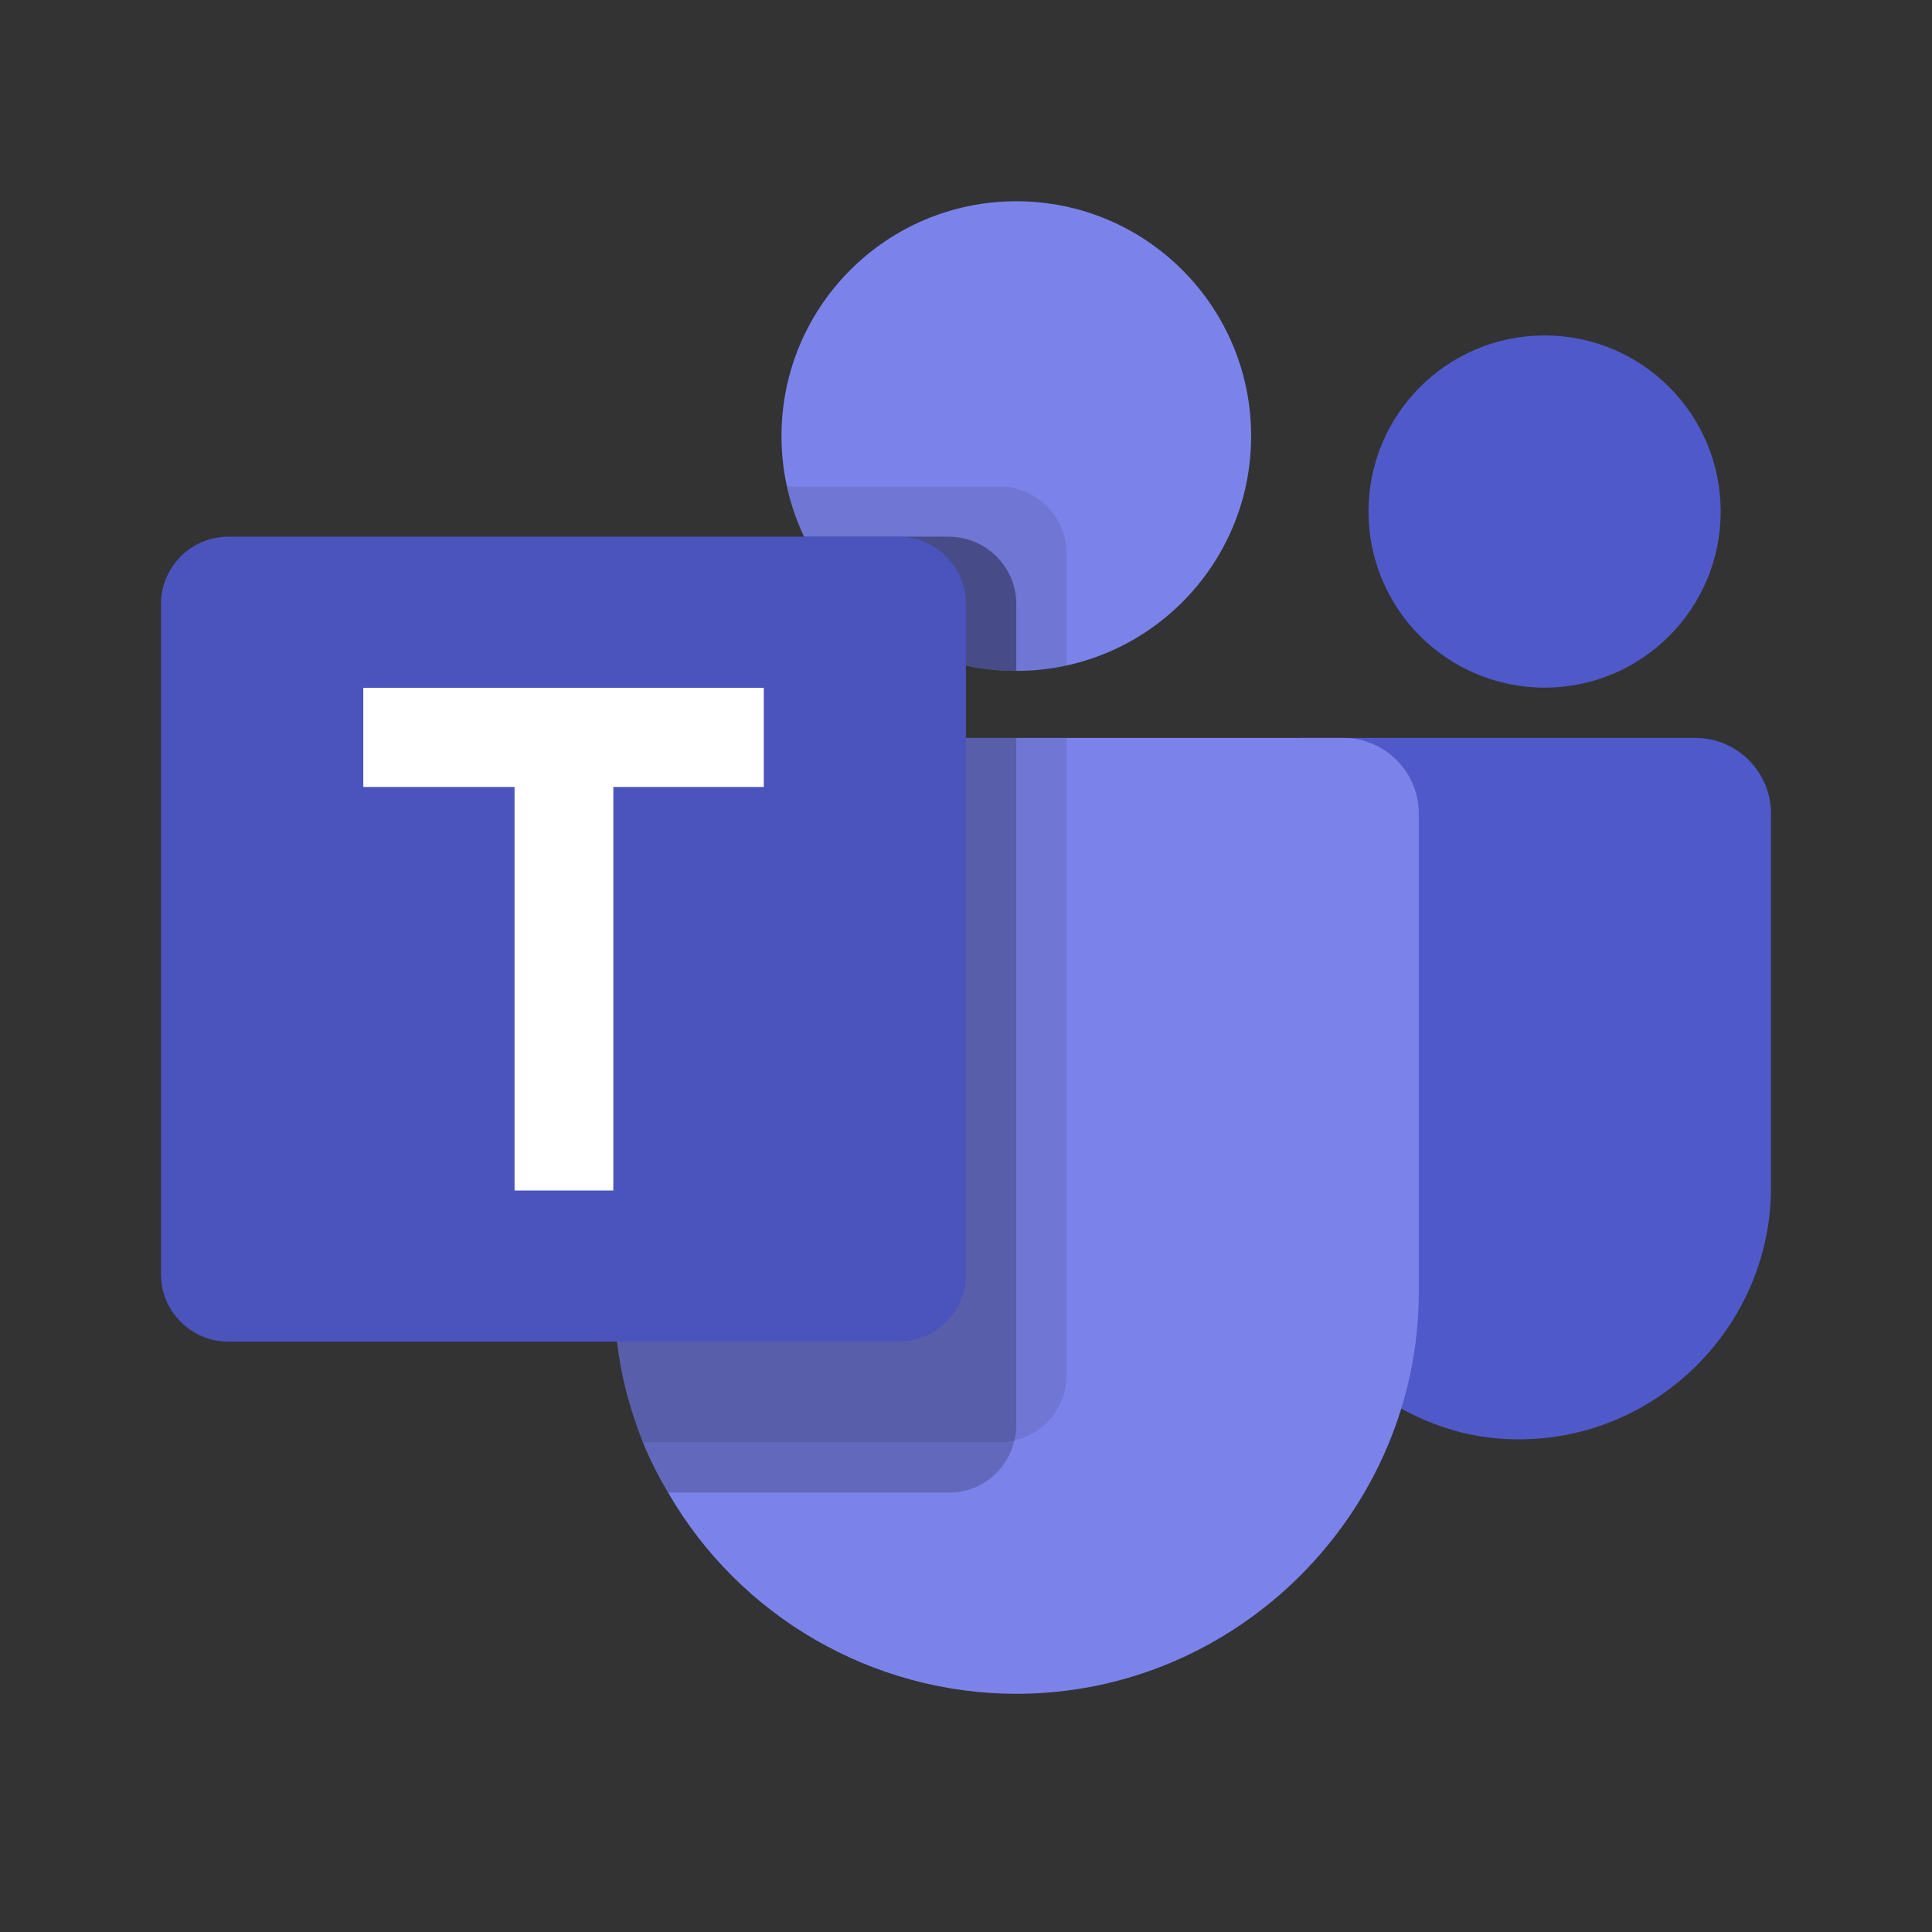 <svg width="24" height="24" viewBox="0 0 24 24" fill="none" xmlns="http://www.w3.org/2000/svg">
<rect x="0" y="0" width="24" height="24" fill="#333333" stroke="none"/>
<path d="M12.625 8.334C14.236 8.334 15.542 7.028 15.542 5.417C15.542 3.806 14.236 2.5 12.625 2.5C11.014 2.5 9.708 3.806 9.708 5.417C9.708 7.028 11.014 8.334 12.625 8.334Z" fill="#7B83EB"/>
<path d="M12.417 6.042H9.776L9.789 6.1L9.79 6.105L9.803 6.159C10.2 7.662 11.731 8.598 13.25 8.266V6.875C13.248 6.419 12.873 6.043 12.416 6.042H12.417Z" fill="black" fill-opacity="0.098"/>
<path d="M11.792 6.667H9.989C10.471 7.683 11.5 8.334 12.625 8.334V7.501C12.623 7.044 12.248 6.669 11.792 6.668V6.667Z" fill="black" fill-opacity="0.2"/>
<path d="M19.188 8.542C20.396 8.542 21.375 7.563 21.375 6.354C21.375 5.146 20.396 4.167 19.188 4.167C17.979 4.167 17 5.146 17 6.354C17 7.563 17.979 8.542 19.188 8.542Z" fill="#5059C9"/>
<path d="M21.063 9.167H16.149C15.93 9.167 15.75 9.347 15.75 9.566V14.635C15.722 16.141 16.761 17.474 18.229 17.813C18.44 17.858 18.655 17.88 18.871 17.88C20.587 17.88 21.999 16.469 22 14.753V10.104C22 9.59 21.577 9.167 21.063 9.167Z" fill="#5059C9"/>
<path d="M17.625 10.104V16.045C17.625 18.786 15.369 21.041 12.628 21.041C10.845 21.041 9.191 20.087 8.3 18.542C8.18 18.342 8.075 18.133 7.987 17.917C7.906 17.713 7.837 17.504 7.781 17.292C7.678 16.883 7.626 16.463 7.625 16.042V10.104C7.625 10.104 7.625 10.104 7.625 10.103C7.625 9.59 8.048 9.167 8.561 9.167H16.689C17.202 9.167 17.625 9.59 17.625 10.103V10.104Z" fill="#7B83EB"/>
<path d="M11.792 6.667H9.989C10.471 7.683 11.5 8.334 12.625 8.334V7.501C12.623 7.044 12.248 6.669 11.792 6.668V6.667Z" fill="black" fill-opacity="0.2"/>
<path d="M13.25 9.167V17.086C13.25 17.472 12.978 17.81 12.6 17.892C12.541 17.909 12.48 17.918 12.419 17.917H7.987C7.906 17.713 7.837 17.504 7.781 17.292C7.678 16.883 7.626 16.463 7.625 16.042V10.104C7.625 10.104 7.625 10.104 7.625 10.103C7.625 9.59 8.048 9.167 8.561 9.167H13.25Z" fill="black" fill-opacity="0.098"/>
<path d="M12.625 9.167V17.711C12.626 17.772 12.617 17.833 12.6 17.892C12.518 18.27 12.181 18.542 11.794 18.542H8.3C8.18 18.342 8.075 18.133 7.988 17.917C7.906 17.713 7.837 17.504 7.781 17.292C7.678 16.883 7.626 16.463 7.625 16.042V10.104C7.625 10.104 7.625 10.104 7.625 10.103C7.625 9.59 8.048 9.167 8.561 9.167H12.625ZM12.625 9.167V16.461C12.623 16.916 12.249 17.29 11.794 17.292H7.781C7.678 16.883 7.626 16.463 7.625 16.042V10.104C7.625 10.104 7.625 10.104 7.625 10.103C7.625 9.59 8.048 9.167 8.561 9.167H12.625ZM8.562 9.167C8.562 9.167 8.562 9.167 8.561 9.167C8.048 9.167 7.625 9.59 7.625 10.103V16.042C7.626 16.463 7.678 16.883 7.781 17.292H11.169C11.624 17.29 11.998 16.916 12 16.461V9.167H8.562Z" fill="black" fill-opacity="0.2"/>
<path d="M2.833 6.667H11.166C11.623 6.667 11.999 7.043 11.999 7.5V15.833C11.999 16.29 11.623 16.666 11.166 16.666H2.833C2.376 16.666 2 16.29 2 15.833V7.5C2 7.043 2.376 6.667 2.833 6.667Z" fill="#4B53BC"/>
<path d="M9.488 9.776H7.619V14.789H6.392V9.776H4.513V8.545H9.488V9.776Z" fill="white"/>
</svg>
